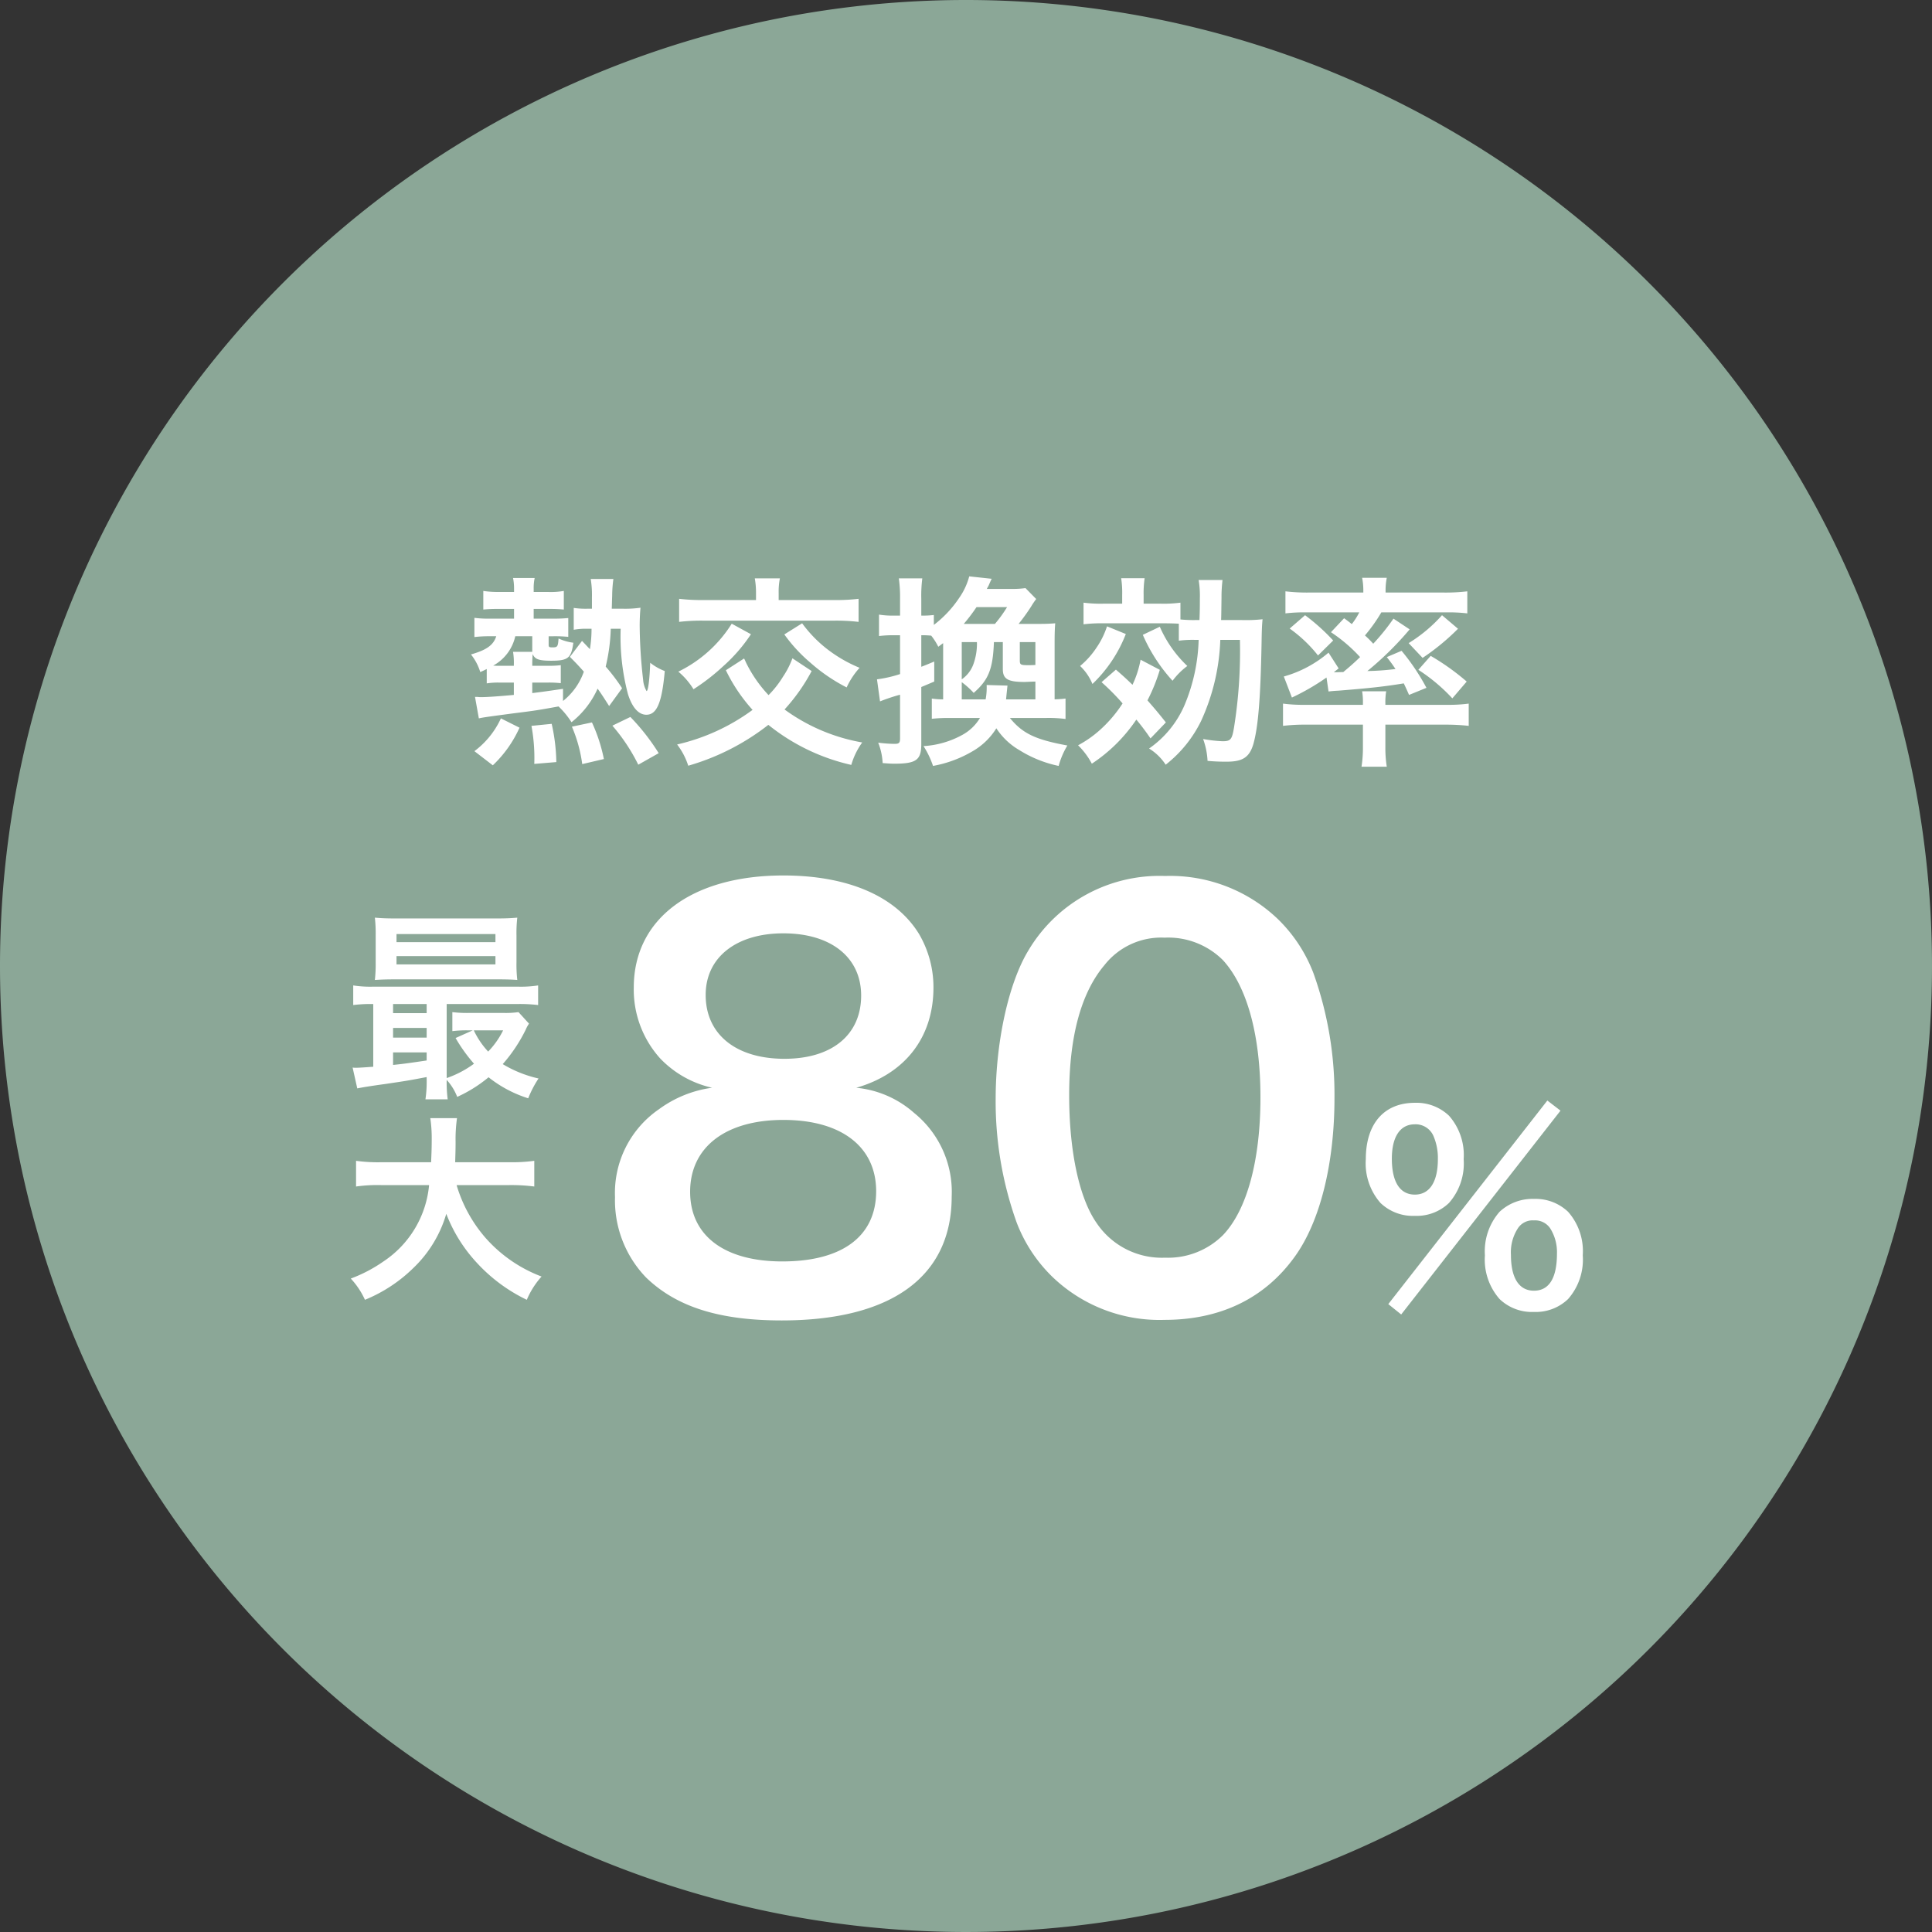 <svg xmlns="http://www.w3.org/2000/svg" width="191" height="191" viewBox="0 0 191 191">
  <rect x="0" y="0" width="191" height="191" fill="#333333" stroke="none"/>
  <g id="allerbuster-img02-01" transform="translate(-59 -1447)">
    <path id="パス_3211" data-name="パス 3211" d="M95.5,0A95.5,95.5,0,1,1,0,95.5,95.5,95.5,0,0,1,95.5,0Z" transform="translate(59 1447)" fill="#8ba797"/>
    <path id="パス_3212" data-name="パス 3212" d="M-37.6-21.465a11.472,11.472,0,0,0-5.247,2.12A10.045,10.045,0,0,0-47.2-10.653,11,11,0,0,0-44.124-2.7c3.021,2.915,7.261,4.24,13.409,4.24,10.865,0,16.8-4.346,16.8-12.243a10.038,10.038,0,0,0-3.71-8.268,10.065,10.065,0,0,0-5.724-2.491c4.823-1.378,7.632-4.982,7.632-9.911a10.425,10.425,0,0,0-1.431-5.3c-2.279-3.71-7-5.777-13.409-5.777-9.063,0-14.787,4.293-14.787,11.077a10.159,10.159,0,0,0,2.6,7A10.17,10.17,0,0,0-37.6-21.465Zm7.049-15.264c4.717,0,7.685,2.385,7.685,6.148,0,3.869-2.862,6.254-7.579,6.254-4.823,0-7.791-2.438-7.791-6.307C-38.241-34.344-35.219-36.729-30.556-36.729Zm-.106,32.436c-5.724,0-9.116-2.544-9.116-6.89,0-4.4,3.5-7.1,9.222-7.1s9.169,2.65,9.169,7.049C-21.387-6.784-24.726-4.293-30.661-4.293ZM7.127,1.484c5.512,0,9.911-2.12,12.879-6.254,2.491-3.445,3.922-9.169,3.922-15.688a35.643,35.643,0,0,0-2.067-12.3,14.848,14.848,0,0,0-3.5-5.353A15.4,15.4,0,0,0,7.181-42.4,15.07,15.07,0,0,0-6.334-35.033C-8.3-31.8-9.568-25.97-9.568-20.352A35.47,35.47,0,0,0-7.5-8.162,14.849,14.849,0,0,0-4-2.809,15.269,15.269,0,0,0,7.127,1.484Zm.053-6.148A7.765,7.765,0,0,1,.4-8.109c-1.7-2.438-2.7-7.049-2.7-12.614,0-5.777,1.166-10.123,3.5-12.879a7.128,7.128,0,0,1,5.936-2.7A7.66,7.66,0,0,1,12.9-34.079c2.385,2.6,3.71,7.42,3.71,13.568,0,6.2-1.325,11.13-3.71,13.621A7.7,7.7,0,0,1,7.181-4.664ZM29.249-.075,30.524.95,46.273-19.2l-1.3-1ZM43.648.7A4.6,4.6,0,0,0,47.023-.575,5.9,5.9,0,0,0,48.474-4.9a5.877,5.877,0,0,0-1.45-4.3,4.663,4.663,0,0,0-3.375-1.275,4.766,4.766,0,0,0-3.4,1.275A5.917,5.917,0,0,0,38.8-4.9a5.9,5.9,0,0,0,1.45,4.325A4.621,4.621,0,0,0,43.648.7Zm0-9.05a1.8,1.8,0,0,1,1.6.775,4.414,4.414,0,0,1,.675,2.5c0,2.425-.775,3.675-2.275,3.675-1.475,0-2.275-1.25-2.275-3.55a4.347,4.347,0,0,1,.675-2.6A1.74,1.74,0,0,1,43.648-8.35ZM31.874-8.8a4.6,4.6,0,0,0,3.375-1.275A5.9,5.9,0,0,0,36.7-14.4a5.877,5.877,0,0,0-1.45-4.3,4.663,4.663,0,0,0-3.375-1.275c-3.05,0-4.85,2.075-4.85,5.575a5.941,5.941,0,0,0,1.45,4.325A4.621,4.621,0,0,0,31.874-8.8Zm0-9.05A1.924,1.924,0,0,1,33.7-16.725a5.489,5.489,0,0,1,.45,2.325c0,2.25-.825,3.5-2.275,3.5-1.475,0-2.275-1.25-2.275-3.55C29.6-16.625,30.424-17.85,31.874-17.85Z" transform="translate(167 1576)" fill="#fff"/>
    <path id="パス_3213" data-name="パス 3213" d="M-45.2-6.52V-5.3c-1.5.14-2.66.22-3.26.22a2.723,2.723,0,0,1-.32-.02h-.26l.38,2.12c.42-.1,1.04-.18,3.28-.48,2.38-.3,2.38-.3,4.6-.7A8.341,8.341,0,0,1-39.5-2.6a8.844,8.844,0,0,0,2.58-3.32c.36.5.58.84,1.14,1.72l1.28-1.76A18.231,18.231,0,0,0-36.12-8.1a18.019,18.019,0,0,0,.5-3.74h.98a22.189,22.189,0,0,0,.72,6.46c.42,1.34,1.06,2.04,1.82,2.04,1.04,0,1.54-1.2,1.82-4.32a5.3,5.3,0,0,1-1.44-.82c-.06,1.68-.2,2.8-.36,2.8a2.575,2.575,0,0,1-.34-1.12,48.624,48.624,0,0,1-.34-5.34c0-.7.04-1.38.08-1.78a10.685,10.685,0,0,1-1.68.1h-1.16c.02-.52.02-.76.04-1.28a13.019,13.019,0,0,1,.12-1.66H-37.6a9.805,9.805,0,0,1,.12,1.8v1.14h-.48a8.167,8.167,0,0,1-1.32-.08v2.16a6.565,6.565,0,0,1,1.32-.1h.44a12.4,12.4,0,0,1-.16,2.02l-.78-.82-1.2,1.58c.7.7.88.9,1.38,1.46a6.4,6.4,0,0,1-2.06,2.9V-5.9c-1.5.22-2.06.3-3.04.42V-6.52h1.58a9.99,9.99,0,0,1,1.24.06V-8.24a9,9,0,0,1-1.22.06h-1.6V-8.3c0-.48.02-.7.04-1.04.22.52.62.66,1.84.66,1.66,0,1.98-.26,2.18-1.78a4.859,4.859,0,0,1-1.46-.42c-.06.82-.1.88-.62.88-.3,0-.36-.04-.36-.24v-.86h.48a13.558,13.558,0,0,1,1.46.06V-12.9a14.679,14.679,0,0,1-1.5.06h-1.92v-.96h1.58a13.89,13.89,0,0,1,1.4.06v-1.84a7.429,7.429,0,0,1-1.62.1h-1.36v-.32a4.65,4.65,0,0,1,.1-1.06h-2.14a5.171,5.171,0,0,1,.1,1.08v.3h-1.5a9.2,9.2,0,0,1-1.54-.1v1.84a14.04,14.04,0,0,1,1.42-.06h1.62v.96h-2.38a10.47,10.47,0,0,1-1.54-.08v1.9a11.92,11.92,0,0,1,1.5-.08h.66c-.28.88-.96,1.36-2.5,1.8a5.237,5.237,0,0,1,.92,1.74c.32-.14.4-.18.64-.3v1.42a7.235,7.235,0,0,1,1.2-.08Zm0-1.66h-1.46a4.717,4.717,0,0,1-.58-.02,4.381,4.381,0,0,0,2.18-2.9h1.68v1.54h-1.9a6.573,6.573,0,0,1,.08,1.24Zm-2.08,9.84a11.767,11.767,0,0,0,2.64-3.72l-1.84-.92A8.438,8.438,0,0,1-49.1.26ZM-41,1.34a18.428,18.428,0,0,0-.46-3.78l-2,.2a17.35,17.35,0,0,1,.28,3.76Zm4.7-.3a16.014,16.014,0,0,0-1.18-3.62l-1.98.42a14.084,14.084,0,0,1,1.02,3.7Zm5.42-.58a21.325,21.325,0,0,0-2.8-3.58l-1.78.86A17.974,17.974,0,0,1-32.9,1.6Zm13.22-9.38a8.324,8.324,0,0,1-.92,1.8,9.793,9.793,0,0,1-1.44,1.84,13.093,13.093,0,0,1-2.22-3.2c-.04-.08-.1-.24-.2-.42l-1.8,1.16A16.576,16.576,0,0,0-21.6-3.82,20.207,20.207,0,0,1-29.06-.4a6.821,6.821,0,0,1,1.1,2.1,23.266,23.266,0,0,0,7.92-4.04,20.13,20.13,0,0,0,8.2,3.96A7.169,7.169,0,0,1-10.76-.6a18.35,18.35,0,0,1-7.68-3.26,18.322,18.322,0,0,0,2.68-3.8Zm-3.6-5.76h-5.1a19.039,19.039,0,0,1-2.5-.12v2.28a18.624,18.624,0,0,1,2.5-.12h12.72a18.972,18.972,0,0,1,2.52.12V-14.8a18.9,18.9,0,0,1-2.48.12h-5.42v-.7a6.9,6.9,0,0,1,.12-1.44h-2.48a8.063,8.063,0,0,1,.12,1.44Zm-2.4,2.34A12.877,12.877,0,0,1-28.94-7.6a7.035,7.035,0,0,1,1.5,1.74A20.753,20.753,0,0,0-24.5-8.14a16.06,16.06,0,0,0,2.74-3.16Zm5.2,1.06A15.313,15.313,0,0,0-15.9-8.5a17.241,17.241,0,0,0,3.6,2.46,7.6,7.6,0,0,1,1.28-1.94,13.845,13.845,0,0,1-3.32-1.94,12.713,12.713,0,0,1-2.36-2.46ZM7.4-3.02a12.717,12.717,0,0,1,1.94.1V-4.94c-.32.04-.56.06-1.08.08v-5.58c0-.92.02-1.42.06-1.94-.48.04-.88.06-1.72.06H4.7a19.58,19.58,0,0,0,1.24-1.72,7.512,7.512,0,0,1,.5-.74L5.38-15.86a9.137,9.137,0,0,1-1.46.08H1.56c.08-.16.14-.26.18-.34.2-.46.2-.46.3-.66l-2.22-.24a6.715,6.715,0,0,1-1,2.14,11.082,11.082,0,0,1-2.5,2.66v-.98a8.566,8.566,0,0,1-1.04.06h-.2v-1.64a13.538,13.538,0,0,1,.1-2.04H-7.14a13.321,13.321,0,0,1,.12,2.06v1.62h-.72a7.784,7.784,0,0,1-1.36-.1v2.12a11.11,11.11,0,0,1,1.34-.08h.74v3.84a12.526,12.526,0,0,1-2.28.52L-9-4.66a18.233,18.233,0,0,1,1.98-.66V-1c0,.44-.1.54-.54.54A13.146,13.146,0,0,1-9.18-.58a6.3,6.3,0,0,1,.44,2.02c.58.04.82.06,1.14.06,2.18,0,2.68-.36,2.68-1.94V-6.08c.48-.2.62-.26,1.28-.54V-8.6c-.62.26-.86.36-1.28.52V-11.2h.22c.24,0,.52.02.76.04a5.974,5.974,0,0,1,.7,1.1l.48-.36v5.56a7.2,7.2,0,0,1-1.12-.08v2a15.856,15.856,0,0,1,1.8-.08H.88A4.584,4.584,0,0,1-.84-1.36,9.016,9.016,0,0,1-4.7-.24a8.76,8.76,0,0,1,.94,1.96A11.847,11.847,0,0,0,.2.24,6.674,6.674,0,0,0,2.5-2,6.769,6.769,0,0,0,4.78.16,11.843,11.843,0,0,0,8.66,1.72,8.082,8.082,0,0,1,9.52-.3C6.36-.88,5.1-1.48,3.84-3.02ZM-.92-4.86v-1.7A8.183,8.183,0,0,1,.26-5.5c1.46-1.28,1.9-2.34,2-5.02h.88v2.66c0,.98.48,1.28,2.16,1.28.08,0,.42-.02,1.06-.04v1.76H3.46c.06-.6.06-.6.14-1.36L1.54-6.28a6.154,6.154,0,0,1-.1,1.42Zm.2-7.46A18.182,18.182,0,0,0,.54-13.98H3.56a12.865,12.865,0,0,1-1.2,1.66Zm1.3,1.8a5.91,5.91,0,0,1-.32,2.1A3.1,3.1,0,0,1-.92-6.84v-3.68ZM6.36-8.26c-.38.02-.54.02-.7.02-.76,0-.84-.04-.84-.48v-1.8H6.36ZM22.5-10.74a17.886,17.886,0,0,1-1.4,6.46A10.071,10.071,0,0,1,17.6,0a5.224,5.224,0,0,1,1.64,1.6,12.385,12.385,0,0,0,3.5-4.32,20.883,20.883,0,0,0,1.9-8.02h1.94A47.7,47.7,0,0,1,26-2.1c-.2,1.22-.34,1.38-1.14,1.38a14.087,14.087,0,0,1-1.92-.22,7.287,7.287,0,0,1,.44,2.16,18.926,18.926,0,0,0,1.92.08c1.58,0,2.24-.46,2.62-1.78.48-1.74.7-4.6.8-9.94.02-1.26.04-1.8.1-2.36a14.875,14.875,0,0,1-2.04.08H24.72c.02-.4.02-.86.04-2.2a14.2,14.2,0,0,1,.1-1.76H22.5a9.653,9.653,0,0,1,.12,1.82c0,.64,0,1.24-.04,2.14H22.2a13.144,13.144,0,0,1-1.5-.06v-1.66a12.661,12.661,0,0,1-1.98.1H17.06v-.86a10.27,10.27,0,0,1,.1-1.66H14.84a9.545,9.545,0,0,1,.1,1.66v.86H13.08a13.008,13.008,0,0,1-1.96-.1v2.14a14.046,14.046,0,0,1,1.88-.1h5.94c.74,0,1.28.02,1.6.04v1.68a10.456,10.456,0,0,1,1.64-.08ZM12.9-6.56a22.892,22.892,0,0,1,2.08,2.1,12.859,12.859,0,0,1-2.46,2.82A10.917,10.917,0,0,1,10.58-.32,7.336,7.336,0,0,1,11.94,1.5a15.754,15.754,0,0,0,4.4-4.36A23.258,23.258,0,0,1,17.74-1l1.52-1.58c-.84-1.06-1.14-1.4-1.82-2.18a17.645,17.645,0,0,0,1.22-3.02l-1.9-1a10.022,10.022,0,0,1-.8,2.48c-.64-.62-.86-.82-1.64-1.5Zm.54-5.52A8.064,8.064,0,0,1,12.42-10a8.225,8.225,0,0,1-1.64,1.84A5.131,5.131,0,0,1,12-6.38a13.662,13.662,0,0,0,3.3-4.94Zm3.54.84A16.338,16.338,0,0,0,19.92-6.7a7.14,7.14,0,0,1,1.46-1.46,11.846,11.846,0,0,1-2.72-3.88Zm18.6-.26a15.465,15.465,0,0,1,2.88,2.46c-.6.58-.92.86-1.66,1.48-.14,0-.68.02-.72.02h-.22l.48-.38-1-1.56a11.589,11.589,0,0,1-4.42,2.36l.8,2.08a22.663,22.663,0,0,0,3.42-1.98l.2,1.38c.18-.02.52-.06.98-.08,3.22-.26,4.48-.4,6.46-.72.16.34.26.54.52,1.14L45.02-6a21.246,21.246,0,0,0-2.46-3.66l-1.46.62c.44.56.58.76.86,1.18a25.74,25.74,0,0,1-2.78.2,31.478,31.478,0,0,0,4.18-4.12l-1.6-1.06a21.693,21.693,0,0,1-2,2.48,10.566,10.566,0,0,0-.82-.82,16.063,16.063,0,0,0,1.62-2.28h6.42a15.712,15.712,0,0,1,2.08.1v-2.18a18.432,18.432,0,0,1-2.38.12h-5.7v-.22a6.211,6.211,0,0,1,.12-1.24H38.66a6.268,6.268,0,0,1,.12,1.26v.2H33.44a18.517,18.517,0,0,1-2.36-.12v2.18a15.575,15.575,0,0,1,2.06-.1h5.24a6.983,6.983,0,0,1-.74,1.16c-.3-.24-.4-.32-.76-.58Zm3.16,9.14V-.14A11.964,11.964,0,0,1,38.6,1.8h2.5a11.474,11.474,0,0,1-.14-1.94V-2.36h5.9a20.24,20.24,0,0,1,2.34.12v-2.2a15.035,15.035,0,0,1-2.06.12H40.96v-.16a6.406,6.406,0,0,1,.08-1.18H38.66a6.136,6.136,0,0,1,.08,1.18v.16H32.98a15.288,15.288,0,0,1-2.14-.12v2.2a18.157,18.157,0,0,1,2.34-.12Zm-7.24-9.5A13.621,13.621,0,0,1,34.3-9.2l1.5-1.48a20.118,20.118,0,0,0-2.78-2.5Zm15.06-1.32a14.733,14.733,0,0,1-3.3,2.76l1.38,1.46a22.765,22.765,0,0,0,3.5-2.88Zm-2.34,5.4a17.578,17.578,0,0,1,3.36,2.82L49-6.62a23.487,23.487,0,0,0-3.56-2.54Z" transform="translate(155 1521)" fill="#fff"/>
    <path id="パス_3214" data-name="パス 3214" d="M8.18-.34a11.9,11.9,0,0,1-.12,2.02h2.2a12.75,12.75,0,0,1-.1-1.92A5.3,5.3,0,0,1,11.2,1.44,13.612,13.612,0,0,0,14.3-.5a12.17,12.17,0,0,0,3.92,2.08A10.634,10.634,0,0,1,19.24-.38,11.913,11.913,0,0,1,15.7-1.8a15.417,15.417,0,0,0,2.28-3.42,3.007,3.007,0,0,1,.32-.58L17.26-6.94a9.225,9.225,0,0,1-1.5.08H12.4a11.943,11.943,0,0,1-1.68-.08v1.88a11.125,11.125,0,0,1,1.5-.08h.52l-1.7.76a15.816,15.816,0,0,0,1.82,2.54,10.137,10.137,0,0,1-2.7,1.42V-7.74H17.1a15.133,15.133,0,0,1,2.1.1V-9.58a11.174,11.174,0,0,1-2.08.12H2.98A10.933,10.933,0,0,1,.92-9.58v1.94a13.8,13.8,0,0,1,1.98-.1v6.2c-.84.06-1.4.1-1.72.1a1.947,1.947,0,0,1-.32-.02L1.32.6c.5-.1,1.2-.22,2.8-.44C6.28-.16,6.28-.16,8.18-.52Zm0-1.82c-1.88.28-2.34.34-3.32.44V-2.96H8.18Zm0-2.26H4.86v-.96H8.18Zm0-2.42H4.86v-.9H8.18Zm7.56,1.7a8.29,8.29,0,0,1-1.48,2.1,8.152,8.152,0,0,1-1.42-2.1Zm1.32-9.4a13.51,13.51,0,0,1,.08-1.74c-.68.06-1.2.08-2.12.08H5.18c-.92,0-1.46-.02-2.12-.08a14.117,14.117,0,0,1,.08,1.74v2.7a13.974,13.974,0,0,1-.08,1.72c.62-.04,1.16-.06,2.06-.06H15.28c.68,0,1.4.02,1.86.06a13.51,13.51,0,0,1-.08-1.74ZM5.2-14.66h9.78v.8H5.2Zm0,2.18h9.78v.82H5.2ZM16.32,10.16a17.8,17.8,0,0,1,2.5.14V7.76a16.654,16.654,0,0,1-2.52.14H11c.02-.74.04-1.2.04-2.02a14.9,14.9,0,0,1,.14-2.34H8.54a13.363,13.363,0,0,1,.14,2c0,1.04-.02,1.36-.06,2.36H3.72A15.807,15.807,0,0,1,1.2,7.76V10.3a15.2,15.2,0,0,1,2.5-.14H8.42a10.166,10.166,0,0,1-4.5,7.54A14.355,14.355,0,0,1,.68,19.4a7.851,7.851,0,0,1,1.4,2.1,14.825,14.825,0,0,0,4.78-3.14A12.09,12.09,0,0,0,10.12,13a15.011,15.011,0,0,0,3.02,4.84,16.232,16.232,0,0,0,4.94,3.66,8.236,8.236,0,0,1,1.46-2.3,13.957,13.957,0,0,1-5.52-3.8,13.966,13.966,0,0,1-2.88-5.24Z" transform="translate(93 1554)" fill="#fff"/>
  </g>
</svg>
